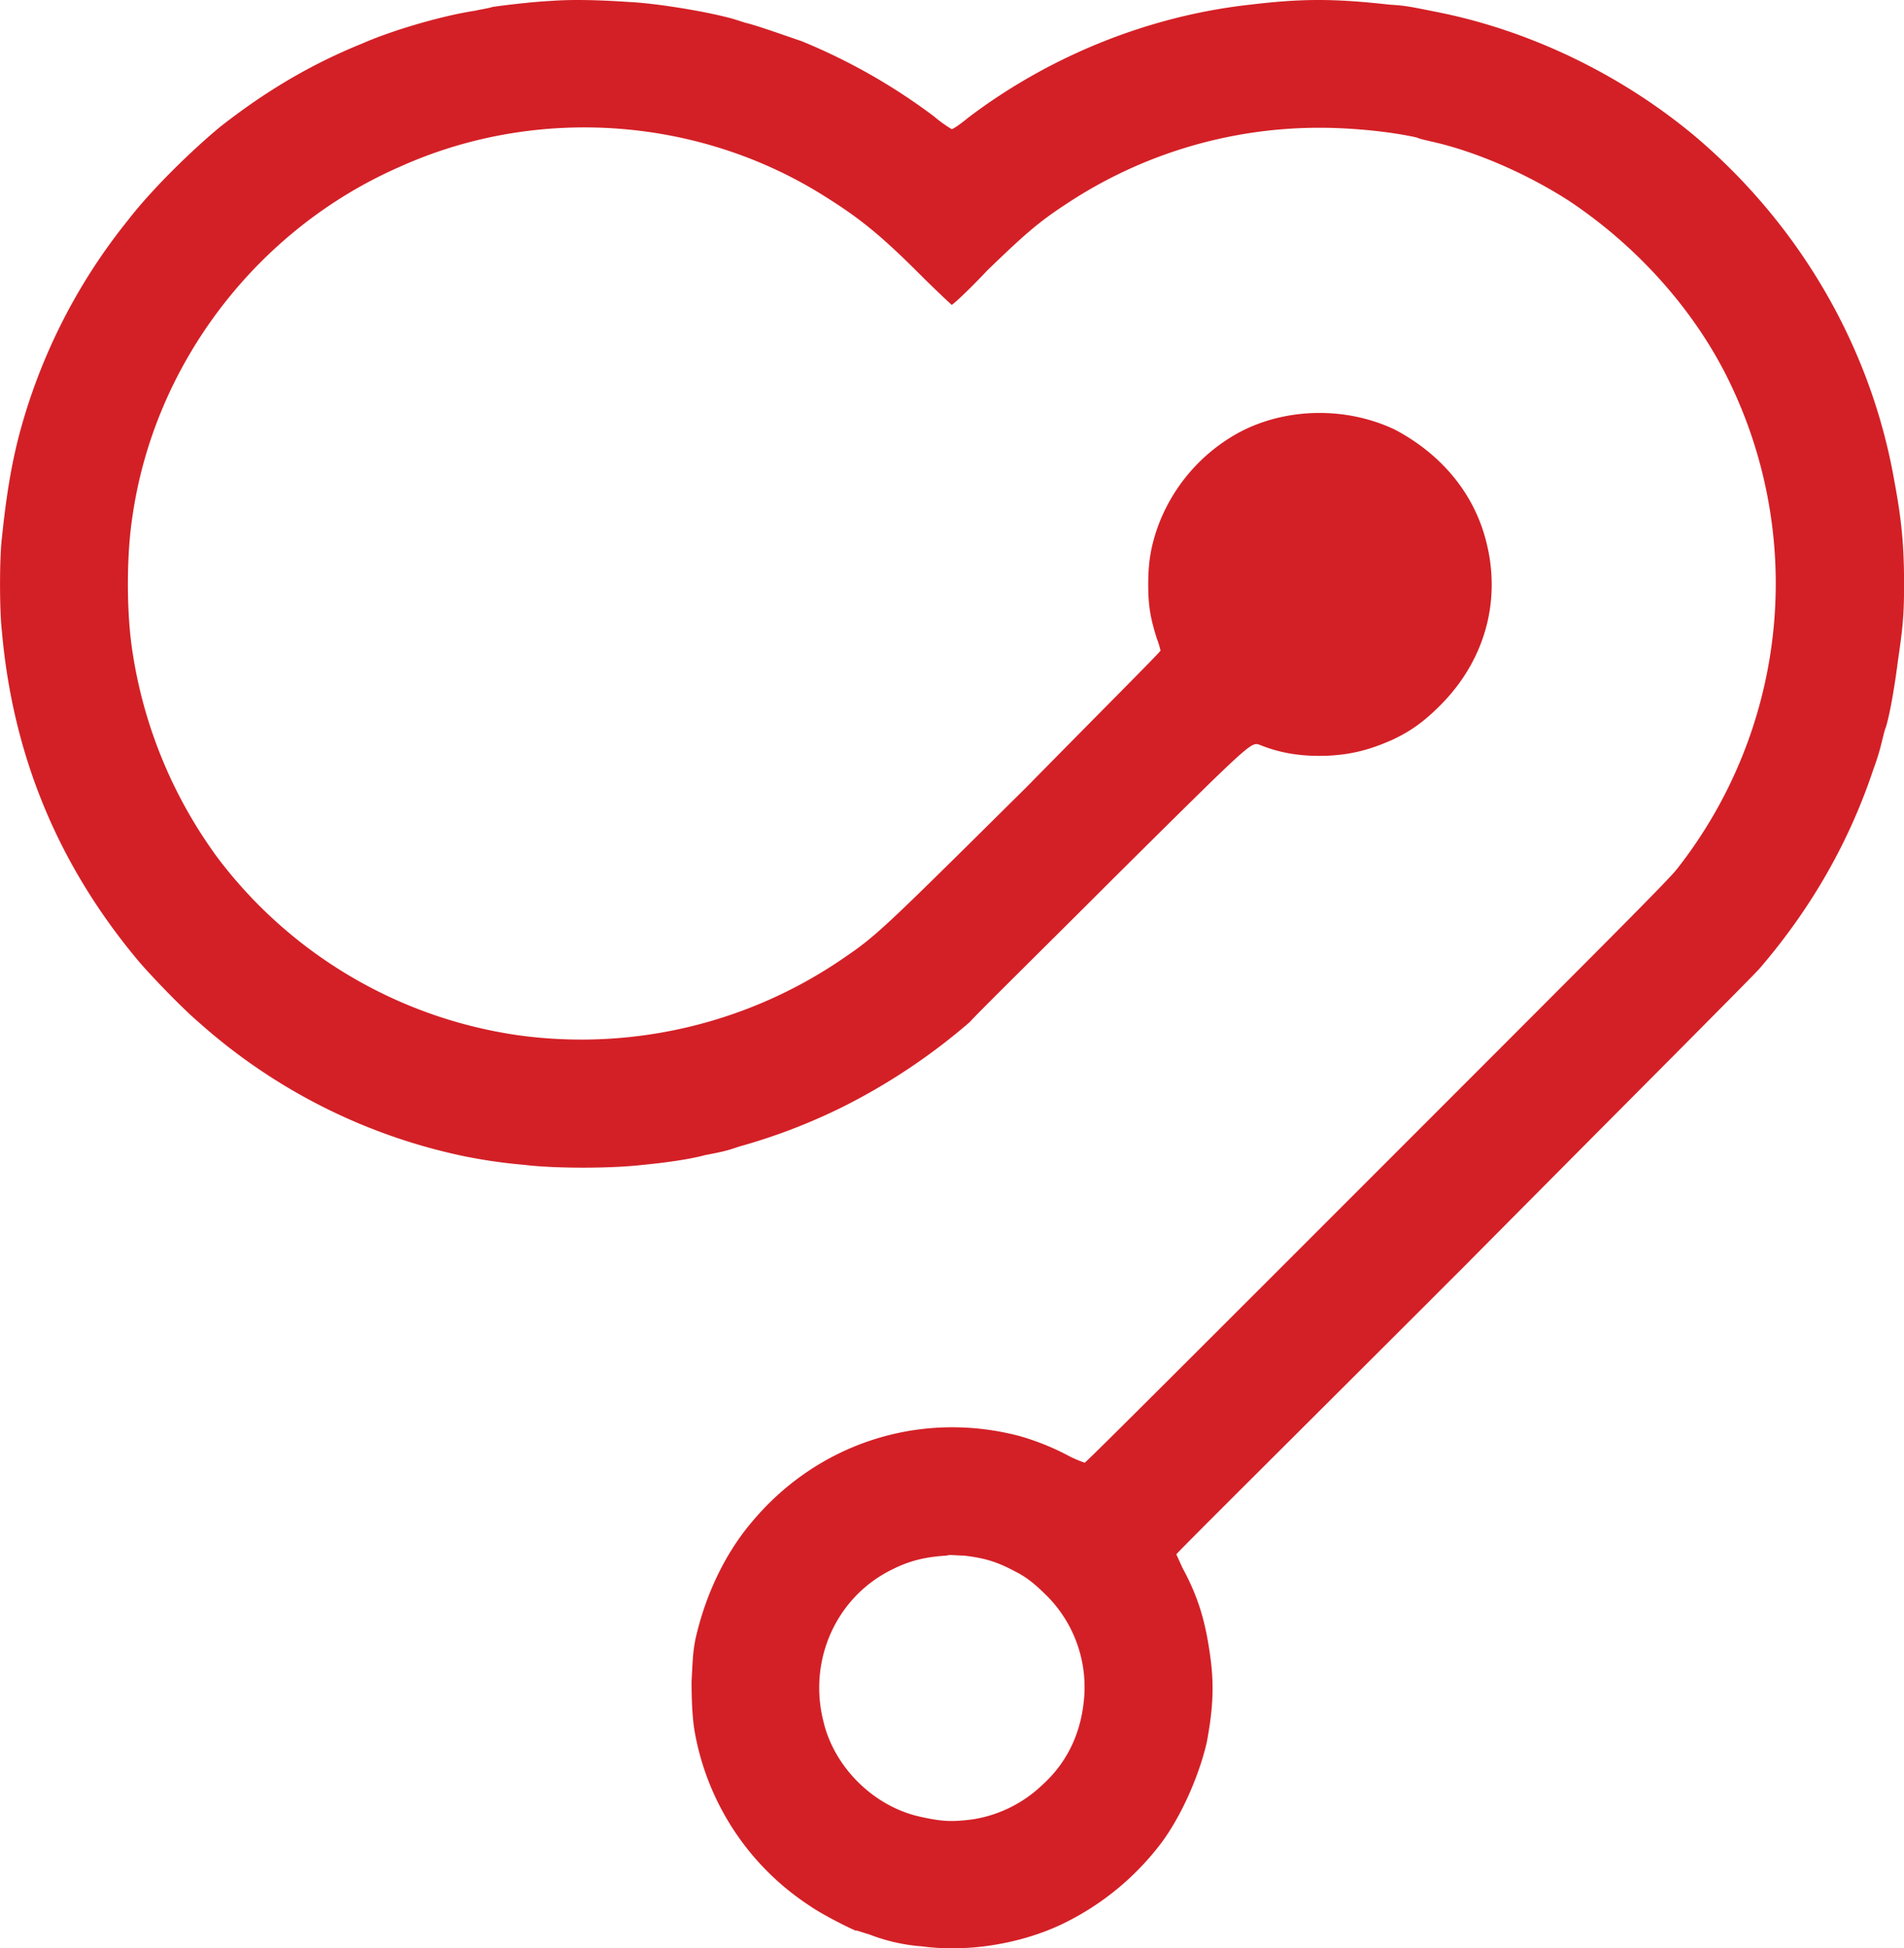 <svg xmlns="http://www.w3.org/2000/svg" viewBox="0 0 1018.29 1041.69"><defs><style>.cls-1{fill:#d32026;}</style></defs><g id="Layer_2" data-name="Layer 2"><g id="Layer_1-2" data-name="Layer 1"><path class="cls-1" d="M493.31,1040.65a97.25,97.25,0,0,1-28.73-6.53c-2.61-.65-5.88-2-7.18-2-3.27-1.3-17.63-8.48-24.16-13.05a140.33,140.33,0,0,1-61.38-91.42c-1.31-6.53-2-15.67-2-28.73.65-11.75.65-15,2-22.2,5.22-23.51,15.67-45.71,30-62.68,35.26-42.45,90.1-60.08,143-46.36a133.78,133.78,0,0,1,27.43,11.1,67.45,67.45,0,0,0,7.83,3.26c.66,0,70.52-69.87,155.41-154.75,126-126,156.06-156.06,161.28-162.59a247,247,0,0,0,29.38-257.92c-18.28-39.17-49.62-74.43-86.84-99.25-22.2-14.36-50.28-26.77-74.44-32-2.61-.65-5.88-1.31-7.18-2-14.37-3.26-35.26-5.22-51.59-5.22a244.82,244.82,0,0,0-136.46,41.13c-15,9.8-22.86,17-41.79,35.26-9.8,10.45-18.29,18.29-18.94,18.29,0,0-7.83-7.19-16.32-15.67-20.9-20.9-32-30-49.63-41.14-67.91-43.75-155.4-50.28-229.19-17C137.45,122.59,82.6,194.42,70.85,276c-3.27,20.89-3.27,51.58,0,72.48a248.83,248.83,0,0,0,45.7,110.35,245,245,0,0,0,160.63,94.68A247.63,247.63,0,0,0,452.83,511.1c16.32-11.1,22.85-17.63,96-90.1,39.18-39.84,71.83-72.48,71.83-73.14a43.31,43.31,0,0,0-2-6.53c-3.27-10.44-4.57-17-4.57-28.73s1.3-19.58,4.57-29.38A94.2,94.2,0,0,1,663.08,231c24.81-13.06,56.81-13.71,82.93-1.3,22.2,11.75,39.17,30,47,53.54,11.1,33.95,2.61,68.56-22.86,94-8.48,8.49-15.67,13.71-25.46,18.28-11.75,5.22-21.55,7.84-34,8.49-14.37.65-26.12-1.31-37.22-5.88-4.57-1.3-4.57-1.3-77,70.52-39.83,39.83-75.09,74.44-77.7,77.7a330.15,330.15,0,0,1-68.56,45.71A314.35,314.35,0,0,1,395.37,613c-5.88,2-7.84,2.62-18.29,4.58-7.18,2-19.59,3.91-33.3,5.22-17,2-47,2-63.33,0a288.79,288.79,0,0,1-32-4.57,307.47,307.47,0,0,1-142.34-71.83c-8.49-7.18-26.12-25.46-32.65-33.3C31,462.13,6.86,404,1,337.42c-1.31-11.1-1.31-39.18,0-49.63,2-19.59,4.57-37.22,9.14-54.85A308.84,308.84,0,0,1,68.23,118c13.06-17,34.61-37.87,49.63-50.28,24.16-18.93,48.32-33.3,75.74-44.4,16.33-7.18,43.1-15,60.73-17.63,2.61-.65,7.18-1.3,9.14-2,4.57-.65,19.59-2.61,32-3.26,9.15-.65,22.2-.65,41.14.65,13.71.66,38.52,4.57,53.54,8.49,2.61.65,6.53,2,8.49,2.61,5.88,1.31,22.2,7.19,30,9.8a318.54,318.54,0,0,1,71.17,40.48A66.4,66.4,0,0,0,509,69.05c.65,0,4.57-2.61,8.49-5.88C561.22,29.87,614.76,8.33,669,2.45c27.42-3.27,44.4-3.27,73.78,0,9.14.65,9.14.65,25.47,3.92,49.62,9.79,98.59,33.3,138.42,66.6,56.16,47.66,94,113,106.44,184.13,3.91,20.9,5.22,34.61,5.22,55.5,0,15.67-.65,22.86-3.27,40.49-1.3,10.44-3.91,27.42-6.53,35.91-.65,1.31-1.3,4.57-2,7.18a122,122,0,0,1-4.57,15c-13.06,39.18-33.31,74.44-60.73,106.43-3.26,3.92-75.09,75.75-158.67,160C698.34,761.84,629.13,830.4,629.13,831.05h0l3.26,7.19c8.49,15.67,12.41,28.73,15,48.31,2,15,1.3,27.43-2,45.06-3.92,17-13.06,38.52-24.16,53.54a145.34,145.34,0,0,1-53.54,43.75C545.55,1039.35,517.47,1043.92,493.31,1040.65Zm26.77-67.9a69.23,69.23,0,0,0,37.22-18.29c13.06-11.75,20.24-26.77,22.2-43.75a69.18,69.18,0,0,0-18.93-56.8c-6.53-6.53-11.11-10.45-17.63-13.72-9.8-5.22-16.33-7.18-27.43-8.48-3.92,0-7.83-.66-9.14,0-11.1.65-19.59,2.61-28.73,7.18-30,14.36-45.71,48.32-37.22,81.62,5.88,24.81,27.42,45.71,52.24,50.93C504.41,974.05,509.63,974.05,520.08,972.75Z"/></g></g></svg>